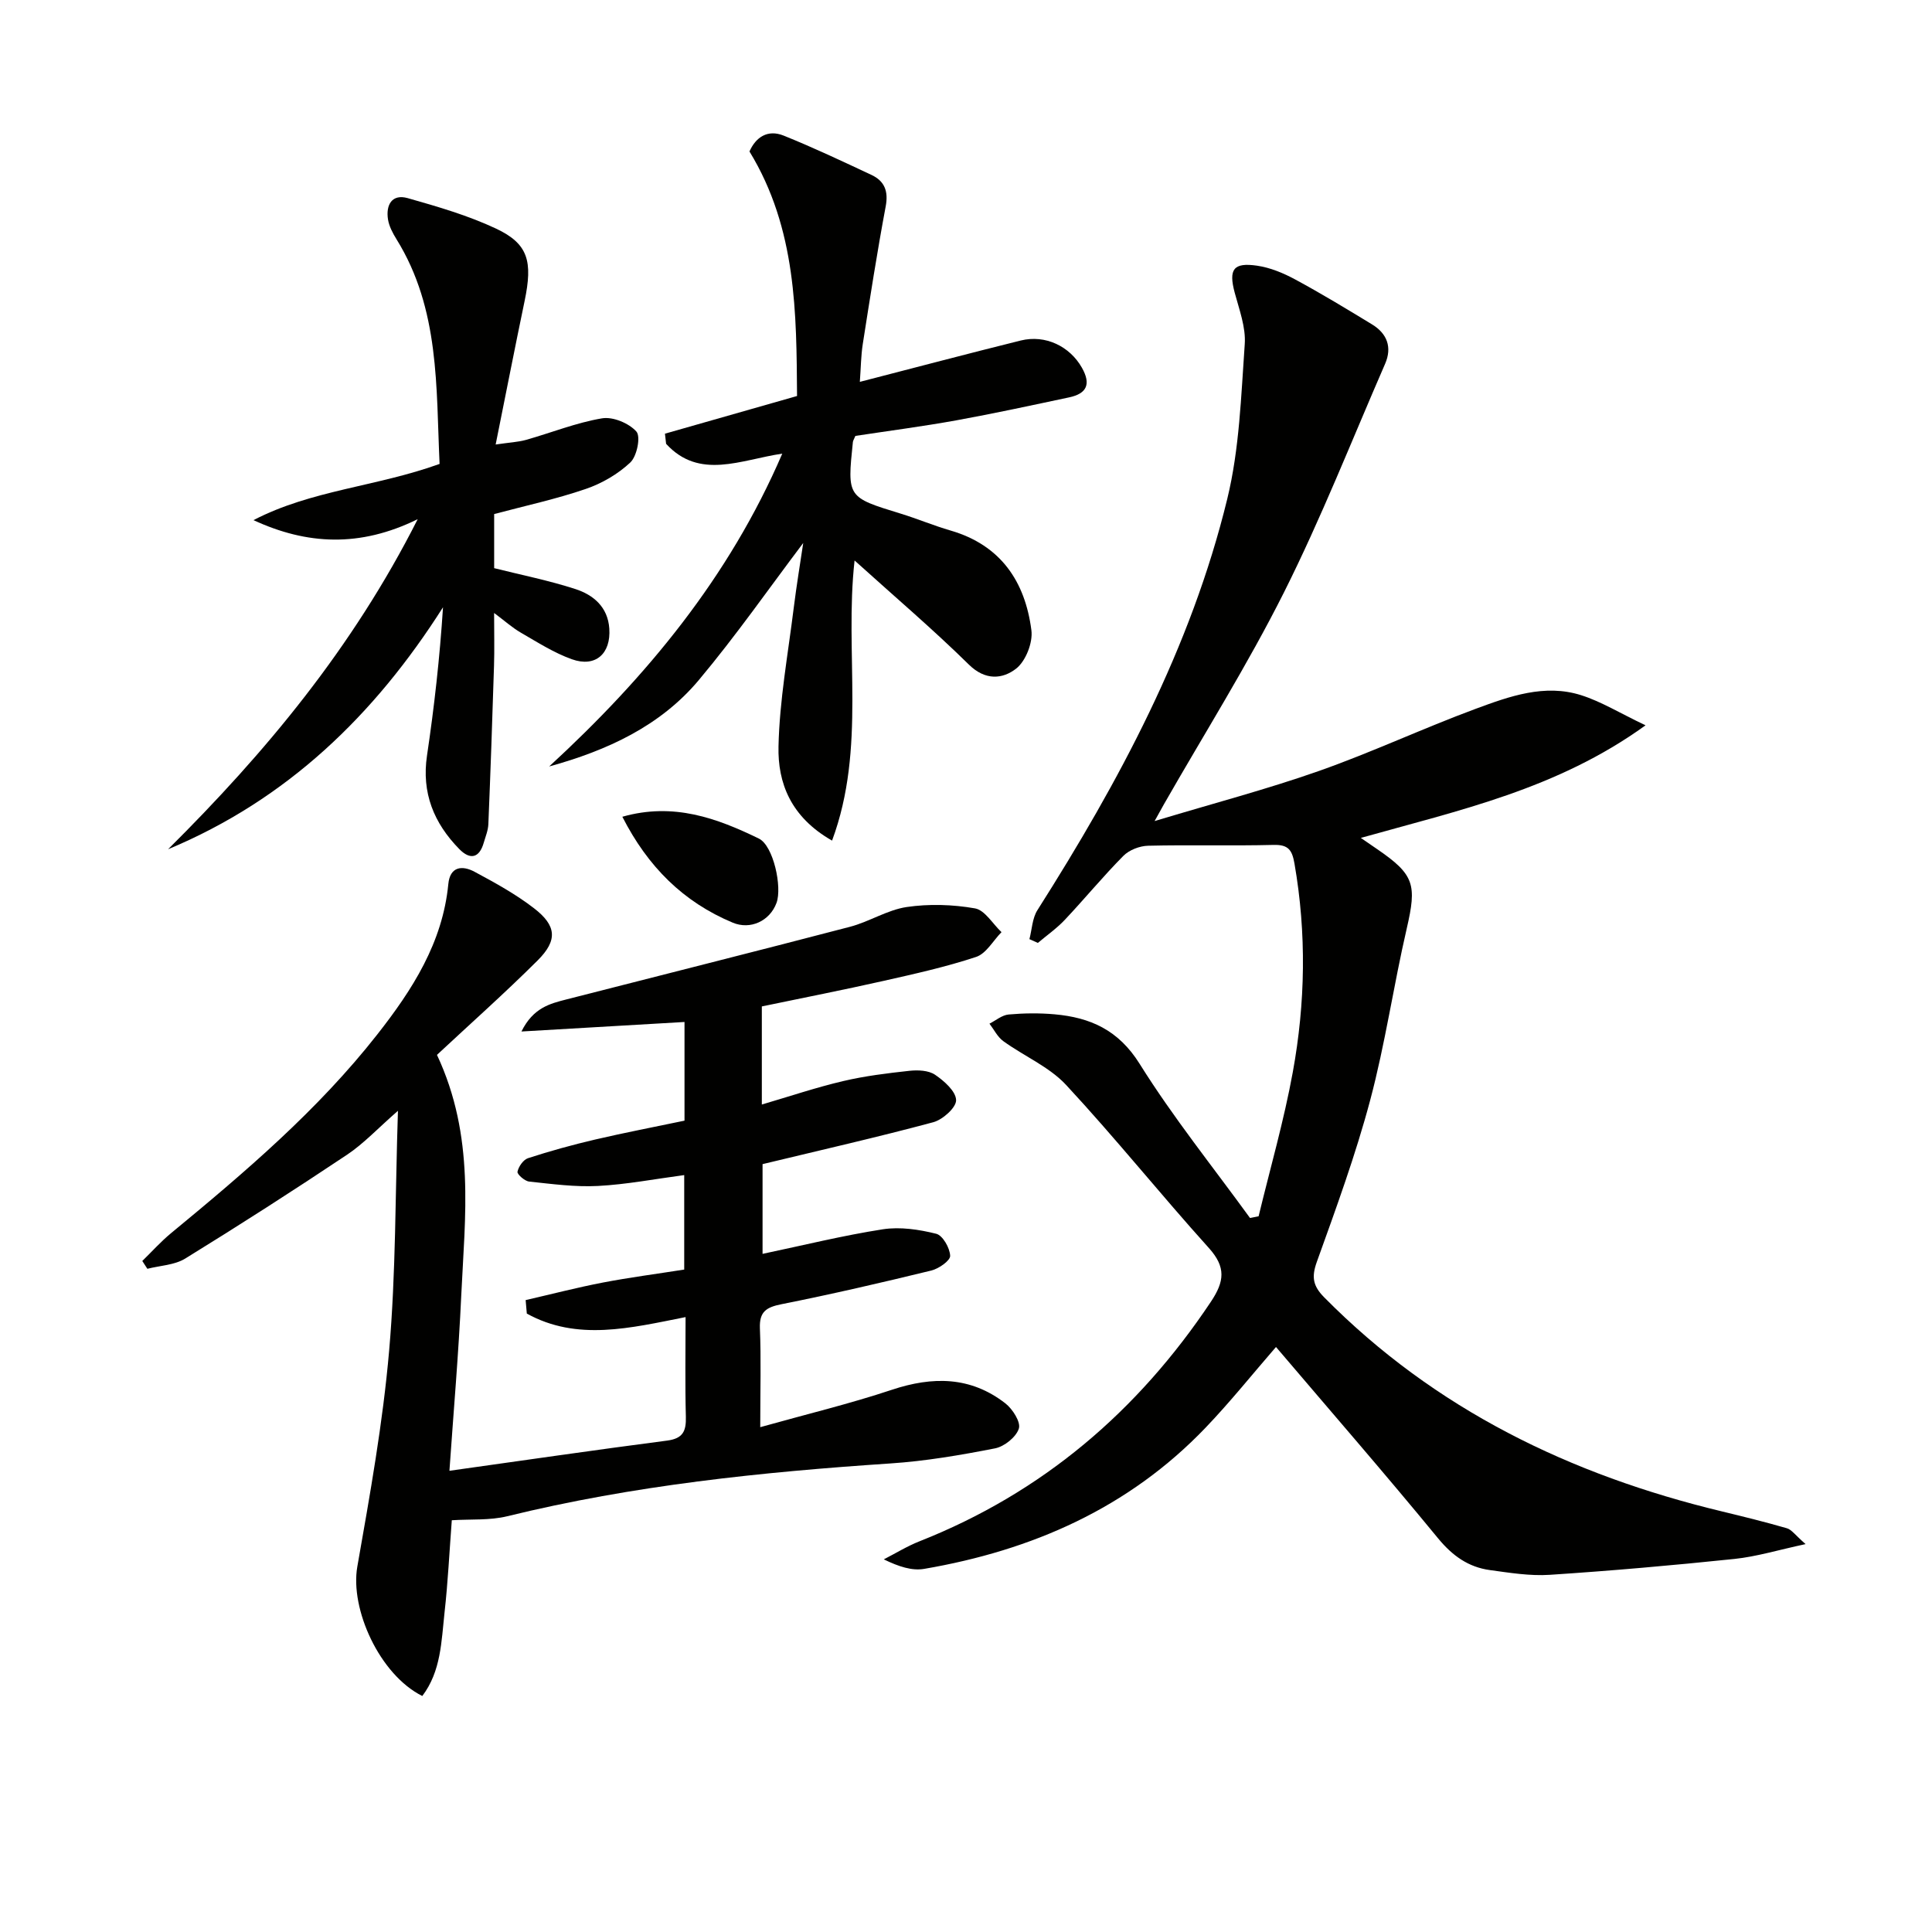 <svg enable-background="new 0 0 400 400" viewBox="0 0 400 400" xmlns="http://www.w3.org/2000/svg"><g fill="#010100"><path d="m239.05 169.99c12.28-3.7 23.33-6.6 34.08-10.39 10.95-3.86 21.51-8.82 32.4-12.85 6.98-2.58 14.26-5.22 21.82-2.82 4.17 1.32 8 3.7 13.34 6.24-18.33 13.24-38.57 17.57-58.95 23.31 1.53 1.05 2.46 1.69 3.38 2.32 7.73 5.29 8.23 7.35 6.13 16.44-2.73 11.79-4.45 23.83-7.56 35.51-3.02 11.35-7.08 22.45-11.06 33.52-1.13 3.15-.79 4.98 1.53 7.33 22.93 23.21 51 36.78 82.34 44.32 4.51 1.09 9.01 2.2 13.46 3.49.99.29 1.74 1.43 3.87 3.28-5.66 1.21-10.14 2.59-14.72 3.07-12.73 1.33-25.48 2.45-38.25 3.29-4.09.27-8.29-.42-12.39-.98-4.45-.61-7.74-2.95-10.71-6.55-10.97-13.35-22.31-26.4-33.58-39.64-4.81 5.54-9.46 11.36-14.59 16.72-15.92 16.63-35.91 25.39-58.26 29.22-2.51.43-5.24-.46-8.35-1.97 2.46-1.26 4.83-2.73 7.39-3.74 25.46-10.06 45.22-26.94 60.34-49.61 2.8-4.2 3.15-7.14-.43-11.12-10.02-11.11-19.38-22.8-29.56-33.76-3.51-3.77-8.7-5.95-12.98-9.05-1.21-.87-1.94-2.4-2.88-3.63 1.32-.67 2.6-1.78 3.97-1.9 3.14-.28 6.34-.32 9.49-.04 7.41.66 13.24 3.24 17.62 10.24 6.92 11.08 15.17 21.33 22.86 31.93.59-.12 1.19-.23 1.78-.35 2.4-9.94 5.25-19.8 7.08-29.85 2.61-14.3 2.86-28.73.35-43.16-.49-2.82-1.26-3.96-4.33-3.88-8.65.22-17.32-.04-25.97.17-1.75.04-3.92.87-5.13 2.1-4.21 4.25-8.02 8.89-12.13 13.25-1.67 1.77-3.7 3.19-5.57 4.77-.58-.26-1.16-.52-1.75-.78.53-2.02.59-4.33 1.66-6.01 16.91-26.63 31.78-54.28 39.3-85.13 2.53-10.37 2.86-21.32 3.62-32.04.25-3.49-1.14-7.16-2.08-10.67-1.28-4.8-.31-6.31 4.65-5.58 2.72.4 5.44 1.53 7.88 2.85 5.41 2.92 10.67 6.11 15.92 9.31 3.11 1.9 4.18 4.73 2.69 8.16-6.89 15.82-13.22 31.93-20.95 47.34-7.52 14.98-16.49 29.24-24.82 43.81-.38.7-.75 1.37-1.95 3.51z"/><path d="m93.05 304.51c15.54-2.18 30.29-4.33 45.07-6.25 3.29-.43 3.96-1.97 3.88-4.94-.18-6.79-.06-13.6-.06-20.63-11.43 2.27-22.46 5.03-32.87-.73-.08-.93-.16-1.86-.24-2.79 5.32-1.22 10.62-2.6 15.98-3.63 5.51-1.06 11.08-1.78 16.85-2.69 0-6.68 0-12.94 0-19.56-6.11.81-11.96 1.94-17.85 2.25-4.73.25-9.52-.41-14.26-.91-.92-.1-2.51-1.51-2.41-2.03.22-1.07 1.2-2.49 2.18-2.81 4.55-1.48 9.18-2.76 13.85-3.85 6.12-1.43 12.3-2.61 18.55-3.92 0-7.04 0-13.65 0-20.43-11.04.64-21.85 1.27-33.76 1.97 2.44-4.93 5.92-5.77 9.31-6.64 19.57-5.02 39.18-9.93 58.72-15.04 4-1.05 7.71-3.49 11.73-4.09 4.62-.68 9.53-.53 14.14.28 2.05.36 3.67 3.21 5.49 4.92-1.73 1.76-3.16 4.43-5.25 5.13-6.28 2.08-12.78 3.52-19.25 4.98-8.25 1.86-16.56 3.48-25.12 5.27v20.31c5.79-1.7 11.24-3.54 16.82-4.85 4.5-1.06 9.13-1.63 13.74-2.13 1.76-.19 3.96-.1 5.31.82 1.88 1.28 4.31 3.42 4.35 5.25.04 1.53-2.76 4.04-4.71 4.57-11.53 3.1-23.18 5.74-35.36 8.68v18.58c8.42-1.77 16.61-3.8 24.91-5.09 3.58-.55 7.49.04 11.05.93 1.34.34 2.82 2.94 2.88 4.56.04 1-2.35 2.67-3.9 3.05-10.29 2.51-20.62 4.9-31.01 6.97-3.15.63-4.62 1.53-4.48 5.01.26 6.29.07 12.6.07 20.45 9.64-2.7 18.57-4.85 27.25-7.74 8.45-2.81 16.31-2.78 23.5 2.81 1.5 1.17 3.23 3.89 2.79 5.23-.57 1.76-3.01 3.72-4.94 4.09-7.15 1.4-14.38 2.64-21.64 3.12-26.71 1.78-53.26 4.53-79.33 10.93-3.63.89-7.55.58-11.49.83-.5 6.55-.8 12.83-1.5 19.07-.66 5.97-.71 12.19-4.61 17.32-8.86-4.43-14.99-18.02-13.45-26.79 2.61-14.85 5.29-29.75 6.59-44.75 1.4-16.04 1.25-32.22 1.82-49.62-4.15 3.62-7.06 6.77-10.53 9.09-11.04 7.37-22.21 14.54-33.51 21.5-2.21 1.36-5.21 1.45-7.84 2.12-.35-.54-.7-1.08-1.05-1.62 1.98-1.93 3.83-4 5.96-5.76 15.3-12.62 30.39-25.45 42.71-41.16 7.26-9.25 13.51-18.98 14.69-31.12.35-3.65 2.88-3.91 5.43-2.54 4.23 2.27 8.49 4.61 12.28 7.53 4.72 3.63 4.96 6.66.77 10.84-6.84 6.81-14.07 13.23-20.83 19.54 7.93 16.94 5.79 33.44 5.03 49.77-.55 12.04-1.6 24.07-2.45 36.34z"/><path d="m161.96 93.92c-8.6 1.27-17.13 5.51-24.05-2.03-.08-.7-.16-1.4-.24-2.1 8.93-2.55 17.87-5.09 27.35-7.8-.13-17.05-.07-34.62-9.85-50.63 1.31-2.96 3.76-4.61 7.06-3.29 6.15 2.47 12.16 5.32 18.17 8.13 2.74 1.28 3.57 3.38 2.97 6.55-1.77 9.45-3.25 18.96-4.74 28.47-.38 2.42-.39 4.89-.61 7.84 11.49-2.96 22.38-5.85 33.31-8.56 5.15-1.27 10.17 1.23 12.66 5.62 1.93 3.4 1.04 5.37-2.63 6.15-7.78 1.65-15.55 3.34-23.37 4.76-6.99 1.26-14.05 2.18-20.89 3.22-.28.66-.48.96-.52 1.27-1.19 11.45-1.18 11.42 9.83 14.8 3.5 1.07 6.88 2.5 10.39 3.52 10.39 3.02 15.44 10.55 16.74 20.65.33 2.56-1.18 6.4-3.17 7.95-2.77 2.15-6.35 2.53-9.78-.85-7.45-7.33-15.44-14.12-23.66-21.55-2.14 19.17 2.48 38.75-4.66 58-8.6-4.9-11.26-11.99-11.09-19.5.21-9.57 1.97-19.12 3.15-28.66.59-4.73 1.37-9.43 1.97-13.46-7.02 9.29-13.9 19.17-21.6 28.36-7.98 9.53-18.96 14.59-31 17.91 20.12-18.52 37.22-39.1 48.26-64.77z"/><path d="m86.48 107.49c-12 5.9-22.95 5.3-34 .2 11.95-6.23 25.51-6.93 38.53-11.64-.74-15.82.07-32.03-8.92-46.52-.78-1.26-1.53-2.67-1.76-4.1-.47-3 .81-5.33 4.08-4.41 6.2 1.76 12.48 3.58 18.29 6.31 6.68 3.15 7.63 6.77 5.91 15.01-1.99 9.53-3.85 19.08-5.99 29.69 2.91-.43 4.64-.5 6.26-.95 5.27-1.49 10.42-3.57 15.77-4.47 2.25-.38 5.57 1.01 7.11 2.74.93 1.05.11 5.11-1.26 6.4-2.56 2.41-5.9 4.35-9.25 5.49-6.1 2.09-12.45 3.46-18.94 5.19v11.2c5.67 1.42 11.34 2.55 16.8 4.32 3.73 1.21 6.73 3.7 7.04 8.18.36 5.21-2.86 8.11-7.75 6.36-3.7-1.32-7.11-3.51-10.54-5.49-1.8-1.04-3.38-2.47-5.56-4.09 0 4.09.09 7.52-.02 10.94-.34 10.93-.72 21.85-1.17 32.77-.05 1.29-.58 2.57-.95 3.84-.93 3.25-2.85 3.59-5.06 1.34-5.27-5.37-7.85-11.65-6.69-19.39 1.5-10.1 2.64-20.25 3.31-30.68-14.19 22.33-32.29 39.82-56.92 50.1 20.18-20.05 38.17-41.62 51.68-68.34z"/><path d="m128.85 169.1c10.6-3.02 19.6.3 28.27 4.52 3.01 1.47 4.85 10.05 3.65 13.31-1.39 3.77-5.42 5.63-9.08 4.09-10.21-4.27-17.56-11.56-22.84-21.92z"/></g></svg>